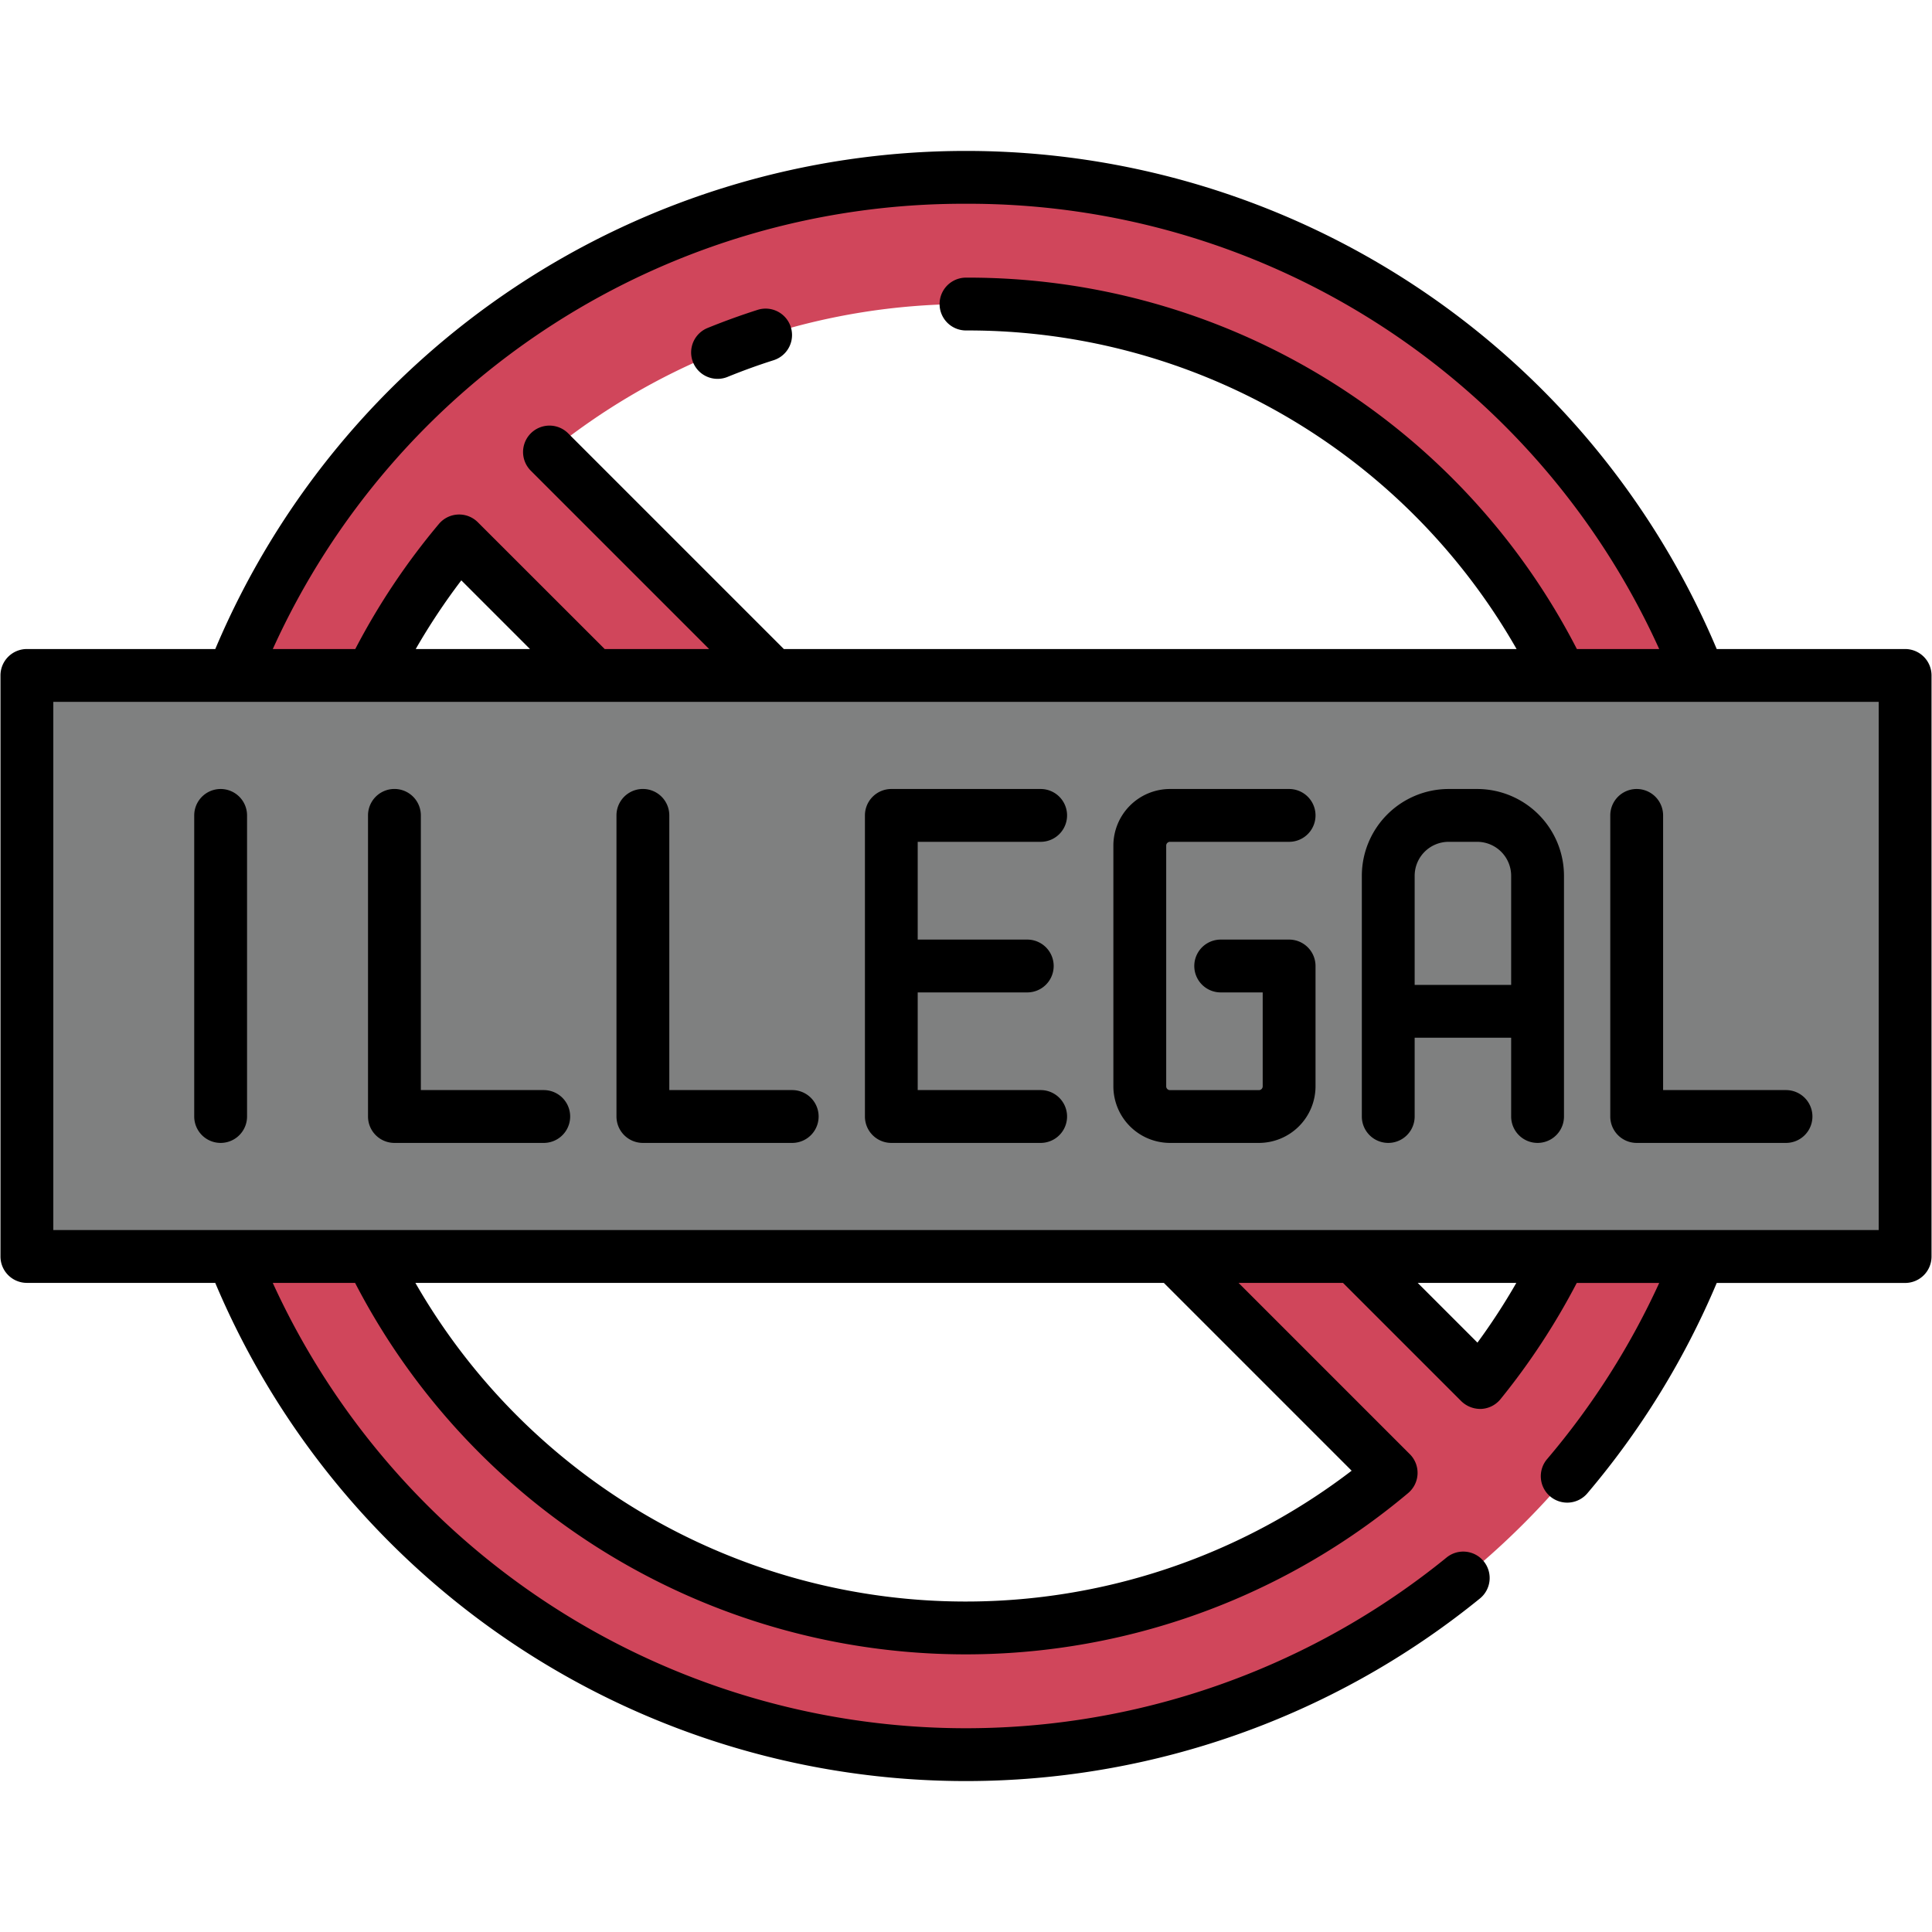 <?xml version="1.0"?>
<svg xmlns="http://www.w3.org/2000/svg" xmlns:xlink="http://www.w3.org/1999/xlink" xmlns:svgjs="http://svgjs.com/svgjs" version="1.1" width="512" height="512" x="0" y="0" viewBox="0 0 128 128" style="enable-background:new 0 0 512 512" xml:space="preserve" class=""><g><g xmlns="http://www.w3.org/2000/svg"><g><rect x="1.781" y="44.75" width="124.437" height="38.494" fill="#7f8080" data-original="#48567e" style="" class=""/><path d="M24.614,44.75a44.037,44.037,0,0,1,5.806-8.918l8.917,8.918h11.87l-14.8-14.8A43.8,43.8,0,0,1,103.4,44.75h9.178a52.248,52.248,0,0,0-97.146,0Z" fill="#d0465b" data-original="#fc6565" style="" class=""/><path d="M103.388,83.244A44.049,44.049,0,0,1,98.053,91.6L89.7,83.244H77.831L92.168,97.58A43.8,43.8,0,0,1,24.6,83.244H15.425a52.247,52.247,0,0,0,97.15,0Z" fill="#d0465b" data-original="#fc6565" style="" class=""/></g><g><path d="M126.219,43H113.737a53.981,53.981,0,0,0-99.474,0H1.781a1.75,1.75,0,0,0-1.75,1.75V83.244a1.75,1.75,0,0,0,1.75,1.75H14.26a53.977,53.977,0,0,0,83.765,20.929,1.75,1.75,0,1,0-2.208-2.715A50.489,50.489,0,0,1,18.071,84.994h5.454A45.552,45.552,0,0,0,93.293,98.92a1.749,1.749,0,0,0,.112-2.577L82.057,84.994h6.919l7.839,7.839a1.805,1.805,0,0,0,1.328.511,1.753,1.753,0,0,0,1.268-.645,45.767,45.767,0,0,0,5.053-7.7h5.463a50.448,50.448,0,0,1-7.421,11.662,1.75,1.75,0,1,0,2.669,2.264,53.909,53.909,0,0,0,8.563-13.926h12.481a1.75,1.75,0,0,0,1.75-1.75V44.75A1.75,1.75,0,0,0,126.219,43ZM64,13.5A50.223,50.223,0,0,1,109.926,43h-5.454A45.347,45.347,0,0,0,64,18.394a1.75,1.75,0,0,0,0,3.5A41.839,41.839,0,0,1,100.477,43H51.932L37.642,28.71a1.75,1.75,0,1,0-2.475,2.475L46.982,43H40.063L31.657,34.6a1.75,1.75,0,0,0-2.577.111A45.727,45.727,0,0,0,23.538,43H18.074A50.223,50.223,0,0,1,64,13.5ZM35.113,43h-7.57a42.515,42.515,0,0,1,3.02-4.55ZM89.55,97.438A42.043,42.043,0,0,1,27.52,84.994H77.107Zm8.335-8.485-3.959-3.959h6.535A42.087,42.087,0,0,1,97.885,88.953Zm26.584-7.459H3.531V46.5H124.469Z" fill="#000000" data-original="#000000" style="" class=""/><path d="M36.025,72.221H27.882v-18.2a1.75,1.75,0,0,0-3.5,0V73.971a1.75,1.75,0,0,0,1.75,1.75h9.893a1.75,1.75,0,1,0,0-3.5Z" fill="#000000" data-original="#000000" style="" class=""/><path d="M52.486,72.221H44.343v-18.2a1.75,1.75,0,0,0-3.5,0V73.971a1.75,1.75,0,0,0,1.75,1.75h9.893a1.75,1.75,0,0,0,0-3.5Z" fill="#000000" data-original="#000000" style="" class=""/><path d="M110.185,54.023a1.75,1.75,0,1,0-3.5,0V73.971a1.75,1.75,0,0,0,1.75,1.75h9.893a1.75,1.75,0,0,0,0-3.5h-8.143Z" fill="#000000" data-original="#000000" style="" class=""/><path d="M68.946,55.773a1.75,1.75,0,0,0,0-3.5H59.054a1.75,1.75,0,0,0-1.75,1.75V73.971a1.749,1.749,0,0,0,1.75,1.75h9.892a1.75,1.75,0,0,0,0-3.5H60.8V65.75h7.259a1.75,1.75,0,0,0,0-3.5H60.8V55.773Z" fill="#000000" data-original="#000000" style="" class=""/><path d="M77.514,55.773h7.893a1.75,1.75,0,0,0,0-3.5H77.514a3.755,3.755,0,0,0-3.75,3.75V71.971a3.755,3.755,0,0,0,3.75,3.75h5.893a3.755,3.755,0,0,0,3.75-3.75V64a1.75,1.75,0,0,0-1.75-1.75H80.875a1.75,1.75,0,0,0,0,3.5h2.782v6.224a.251.251,0,0,1-.25.25H77.514a.251.251,0,0,1-.25-.25V56.023A.251.251,0,0,1,77.514,55.773Z" fill="#000000" data-original="#000000" style="" class=""/><path d="M47.54,25.1a1.74,1.74,0,0,0,.659-.128c1.006-.41,2.034-.782,3.056-1.107a1.75,1.75,0,0,0-1.062-3.336c-1.108.354-2.222.757-3.313,1.2a1.75,1.75,0,0,0,.66,3.371Z" fill="#000000" data-original="#000000" style="" class=""/><path d="M14.618,52.273a1.751,1.751,0,0,0-1.75,1.75V73.971a1.75,1.75,0,0,0,3.5,0V54.023A1.751,1.751,0,0,0,14.618,52.273Z" fill="#000000" data-original="#000000" style="" class=""/><path d="M97.868,52.273H95.975a5.757,5.757,0,0,0-5.75,5.75V73.971a1.75,1.75,0,0,0,3.5,0V68.752h6.393v5.219a1.75,1.75,0,0,0,3.5,0V58.023A5.757,5.757,0,0,0,97.868,52.273ZM93.725,65.252V58.023a2.253,2.253,0,0,1,2.25-2.25h1.893a2.253,2.253,0,0,1,2.25,2.25v7.229Z" fill="#000000" data-original="#000000" style="" class=""/></g></g></g></svg>

